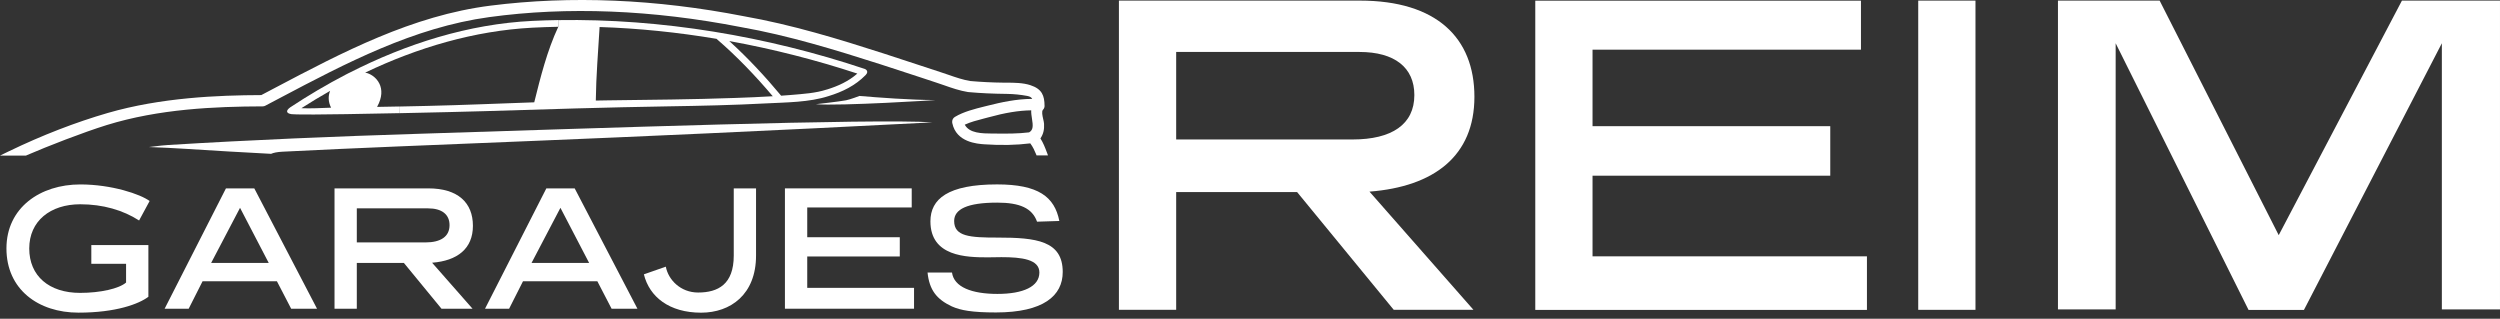 <svg xmlns="http://www.w3.org/2000/svg" width="400" height="51" viewBox="0 0 400 51" fill="none"><rect x="0" y="0" width="400" height="51" fill="#333333" stroke="none"/><path d="M22.257 35.278C19.687 33.622 16.463 32.683 12.841 32.683C8.048 32.683 4.679 35.366 4.679 39.756C4.679 44.147 7.847 46.861 12.81 46.861C16.091 46.861 19.058 46.175 20.172 45.205V42.207H14.611V39.209H23.742V47.485C22.231 48.625 18.578 50.023 12.557 50.023C6.108 50.023 1.031 46.288 1.031 39.751C1.031 33.214 6.454 29.51 12.841 29.51C17.892 29.51 22.484 31.078 23.939 32.162L22.257 35.273V35.278Z" fill="white"></path><path d="M50.726 49.399H46.588L44.308 45.004H32.41L30.187 49.399H26.338L36.151 30.14H40.686L50.726 49.399ZM33.783 42.068H42.997L38.406 33.251L33.783 42.068Z" fill="white"></path><path d="M75.605 49.399H70.642L64.621 42.068H57.089V49.399H53.523V30.14H68.532C73.299 30.14 75.667 32.451 75.667 36.13C75.667 39.808 73.155 41.722 69.135 42.037L75.61 49.399H75.605ZM57.089 33.338V38.787H68.073C70.528 38.787 71.927 37.848 71.927 36.021C71.927 34.308 70.699 33.338 68.501 33.338H57.089Z" fill="white"></path><path d="M101.995 49.399H97.857L95.577 45.004H83.679L81.456 49.399H77.602L87.415 30.14H91.95L101.99 49.399H101.995ZM85.046 42.068H94.261L89.669 33.251L85.046 42.068Z" fill="white"></path><path d="M120.966 40.897C120.966 47.114 116.885 50.029 112.179 50.029C107.072 50.029 103.904 47.49 103.021 43.894L106.53 42.666C106.927 44.777 108.898 46.804 111.694 46.804C114.888 46.804 117.4 45.494 117.4 40.897V30.14H120.966V40.897Z" fill="white"></path><path d="M145.874 33.194H129.158V37.956H143.965V41.036H129.158V46.056H146.246V49.394H125.588V30.14H145.874V33.194Z" fill="white"></path><path d="M165.929 35.474C165.16 33.307 163.164 32.42 159.568 32.42C154.744 32.42 152.665 33.478 152.665 35.361C152.665 37.843 155.177 38.013 159.625 38.013C165.759 38.013 170.036 38.498 170.036 43.518C170.036 47.31 166.956 49.993 159.336 49.993C155.544 49.993 153.686 49.652 152.288 49.023C149.863 47.883 148.692 46.397 148.408 43.6H152.319C152.634 45.938 155.487 47.026 159.594 47.026C163.7 47.026 166.301 45.855 166.301 43.6C166.301 41.49 163.479 41.145 160.223 41.145C159.454 41.145 158.768 41.175 158.056 41.175C154.635 41.175 148.867 41.062 148.867 35.413C148.867 31.817 151.69 29.505 159.537 29.505C166.125 29.505 168.726 31.476 169.494 35.356L165.929 35.469V35.474Z" fill="white"></path><path d="M235.752 49.573H223.002L207.537 30.732H188.188V49.573H179.027V0.097H217.584C229.826 0.097 235.906 6.035 235.906 15.491C235.906 24.947 229.46 29.858 219.118 30.661L235.752 49.573ZM188.188 8.313V22.315H216.403C222.707 22.315 226.296 19.895 226.296 15.208C226.296 10.804 223.144 8.313 217.501 8.313H188.188Z" fill="white"></path><path d="M297.753 7.947H254.805V20.189H292.842V28.111H254.805V41.014H298.71V49.585H245.645V0.109H297.753V7.947Z" fill="white"></path><path d="M316.077 49.573H306.916V0.097H316.077V49.573Z" fill="white"></path><path d="M399.999 49.502H390.697V6.92L368.632 49.585H359.767L338.505 6.92V49.502H329.273V0.097H345.541L364.595 37.626L384.31 0.097H399.999V49.502Z" fill="white"></path><path d="M138.351 11.021C138.515 11.074 139.09 11.414 138.495 12.015C136.834 13.703 134.813 14.69 132.563 15.377C129.45 16.384 125.846 16.371 122.608 16.541C117.337 16.823 112.052 16.934 106.774 17.019C97.029 17.176 87.309 17.483 77.564 17.784C74.706 17.869 69.212 18 63.875 18.111L63.855 17.045C65.347 17.012 66.838 16.986 68.329 16.947C74.052 16.816 79.762 16.567 85.478 16.371C86.485 12.316 87.545 8.098 89.324 4.291L89.304 3.218C105.839 2.95 122.765 5.809 138.358 11.028L138.351 11.021ZM132.282 14.331C134.113 13.768 135.761 13.009 137.174 11.773C130.542 9.595 123.668 7.836 116.683 6.567C119.659 9.262 122.425 12.238 124.982 15.312C125.538 15.273 126.088 15.233 126.637 15.188C128.508 15.024 130.483 14.913 132.282 14.324V14.331ZM123.642 15.397C120.888 12.146 117.912 9.026 114.688 6.253C114.675 6.24 114.662 6.227 114.649 6.214C108.448 5.174 102.176 4.527 95.936 4.324C95.707 8.242 95.374 12.166 95.328 16.09C95.963 16.077 96.59 16.064 97.225 16.057C104.033 15.972 110.842 15.914 117.644 15.671C119.645 15.6 121.647 15.521 123.648 15.397H123.642Z" fill="white"></path><path d="M89.298 3.212L89.318 4.285C87.938 4.311 86.558 4.357 85.184 4.429C75.89 4.919 66.838 7.601 58.427 11.617C59.166 11.735 60.213 12.343 60.716 13.409C61.148 14.318 61.194 15.554 60.331 17.104C61.501 17.085 62.678 17.058 63.849 17.039L63.869 18.105C57.721 18.229 51.782 18.334 50.297 18.321C49.107 18.308 47.616 18.34 46.667 18.268C45.824 18.157 45.66 17.739 46.425 17.183C49.29 15.286 52.279 13.52 55.36 11.918C55.53 11.826 55.706 11.735 55.883 11.65C55.883 11.65 55.889 11.65 55.896 11.65C65.013 6.999 74.981 3.834 85.184 3.343C86.551 3.278 87.925 3.232 89.298 3.212ZM52.972 17.229C52.495 16.267 52.495 15.358 52.816 14.54C51.252 15.423 49.722 16.352 48.218 17.314C49.794 17.379 51.409 17.281 52.972 17.229Z" fill="white"></path><path d="M29.713 23.815C34.278 24.102 38.823 24.384 43.376 24.613C43.761 24.436 44.343 24.318 45.2 24.272C68.602 23.076 94.842 22.402 149.2 19.576C139.749 18.942 95.097 20.525 67.15 21.401C53.729 21.82 40.308 22.376 26.907 23.2C26.658 23.2 25.317 23.331 23.826 23.527C25.801 23.592 27.77 23.697 29.713 23.815Z" fill="white"></path><path d="M167.507 24.403C167.213 23.612 166.912 22.846 166.467 22.147C166.925 21.48 167.108 20.734 167.049 19.818C167.036 19.596 166.978 19.334 166.912 19.059C166.794 18.536 166.631 17.817 166.873 17.568L166.899 17.542C166.997 17.438 167.069 17.307 167.102 17.169C167.115 17.117 167.128 17.058 167.128 17.006V16.973V16.934C167.115 15.305 166.736 14.239 164.852 13.624C163.668 13.239 162.275 13.232 161.045 13.225H160.542C158.743 13.206 156.951 13.114 155.237 12.964C154.08 12.774 152.902 12.369 151.771 11.976C151.398 11.845 151.032 11.721 150.666 11.603C149.521 11.231 148.37 10.851 147.225 10.472C145.296 9.837 143.301 9.177 141.332 8.542C134.275 6.273 126.734 3.951 118.99 2.591C104.948 -0.15 91.337 -0.719 78.525 0.897C65.954 2.479 54.743 8.392 43.906 14.108C43.206 14.475 42.506 14.847 41.806 15.214C34.847 15.24 25.789 15.6 17.227 18.078C12.074 19.576 6.756 21.63 1.432 24.2L0 24.894H4.173L4.238 24.854C7.737 23.343 13.264 21.198 17.064 20.014C25.449 17.418 34.39 17.045 42.029 17.019C42.179 17.019 42.323 16.986 42.447 16.914L42.474 16.901C43.258 16.489 44.037 16.077 44.815 15.665C55.326 10.119 66.189 4.389 78.296 2.735C90.788 1.027 104.333 1.564 118.559 4.337C126.152 5.671 133.719 8 140.816 10.269C142.968 10.956 145.152 11.682 147.265 12.375C148.115 12.656 148.965 12.938 149.815 13.219C150.208 13.35 150.607 13.487 151.006 13.624C152.268 14.069 153.576 14.52 154.897 14.73C154.917 14.73 154.943 14.73 154.963 14.73C154.995 14.736 155.028 14.743 155.061 14.743C156.859 14.906 158.835 14.998 161.098 15.024C162.183 15.037 163.282 15.148 164.374 15.351C164.813 15.436 165.035 15.593 165.153 15.822C162.635 15.829 160.195 16.365 158.115 16.888L157.533 17.032C155.963 17.424 154.184 17.863 152.785 18.706C152.517 18.87 152.36 19.138 152.353 19.413C152.34 19.511 152.353 19.602 152.366 19.694C153.001 22.781 156.382 23.01 157.494 23.088C160.143 23.271 162.622 23.219 164.845 22.938C165.27 23.5 165.552 24.135 165.754 24.632L165.846 24.861H167.677L167.501 24.377L167.507 24.403ZM165.114 18.974C165.29 20.08 165.349 20.793 164.656 21.179C162.896 21.394 161.072 21.394 159.194 21.368H158.789C157.134 21.355 155.1 21.342 154.361 19.949C155.277 19.524 156.323 19.249 157.337 18.988C157.605 18.916 157.873 18.85 158.135 18.778C160.81 18.039 163.007 17.68 164.996 17.653C164.97 18.078 165.048 18.536 165.114 18.974Z" fill="white"></path><path d="M149.567 16.005C145.793 16.005 140.45 15.6 137.513 15.351C137.513 15.351 136.028 15.92 135.374 16.044C134.282 16.254 130.541 16.672 130.541 16.672C134.302 16.993 150.274 15.999 149.574 16.005H149.567Z" fill="white"></path><path d="M89.949 16.404L91.055 16.391C91.342 13.376 92.16 5.429 92.16 5.429C91.454 8.464 90.243 13.291 89.949 16.404Z" fill="white"></path></svg>